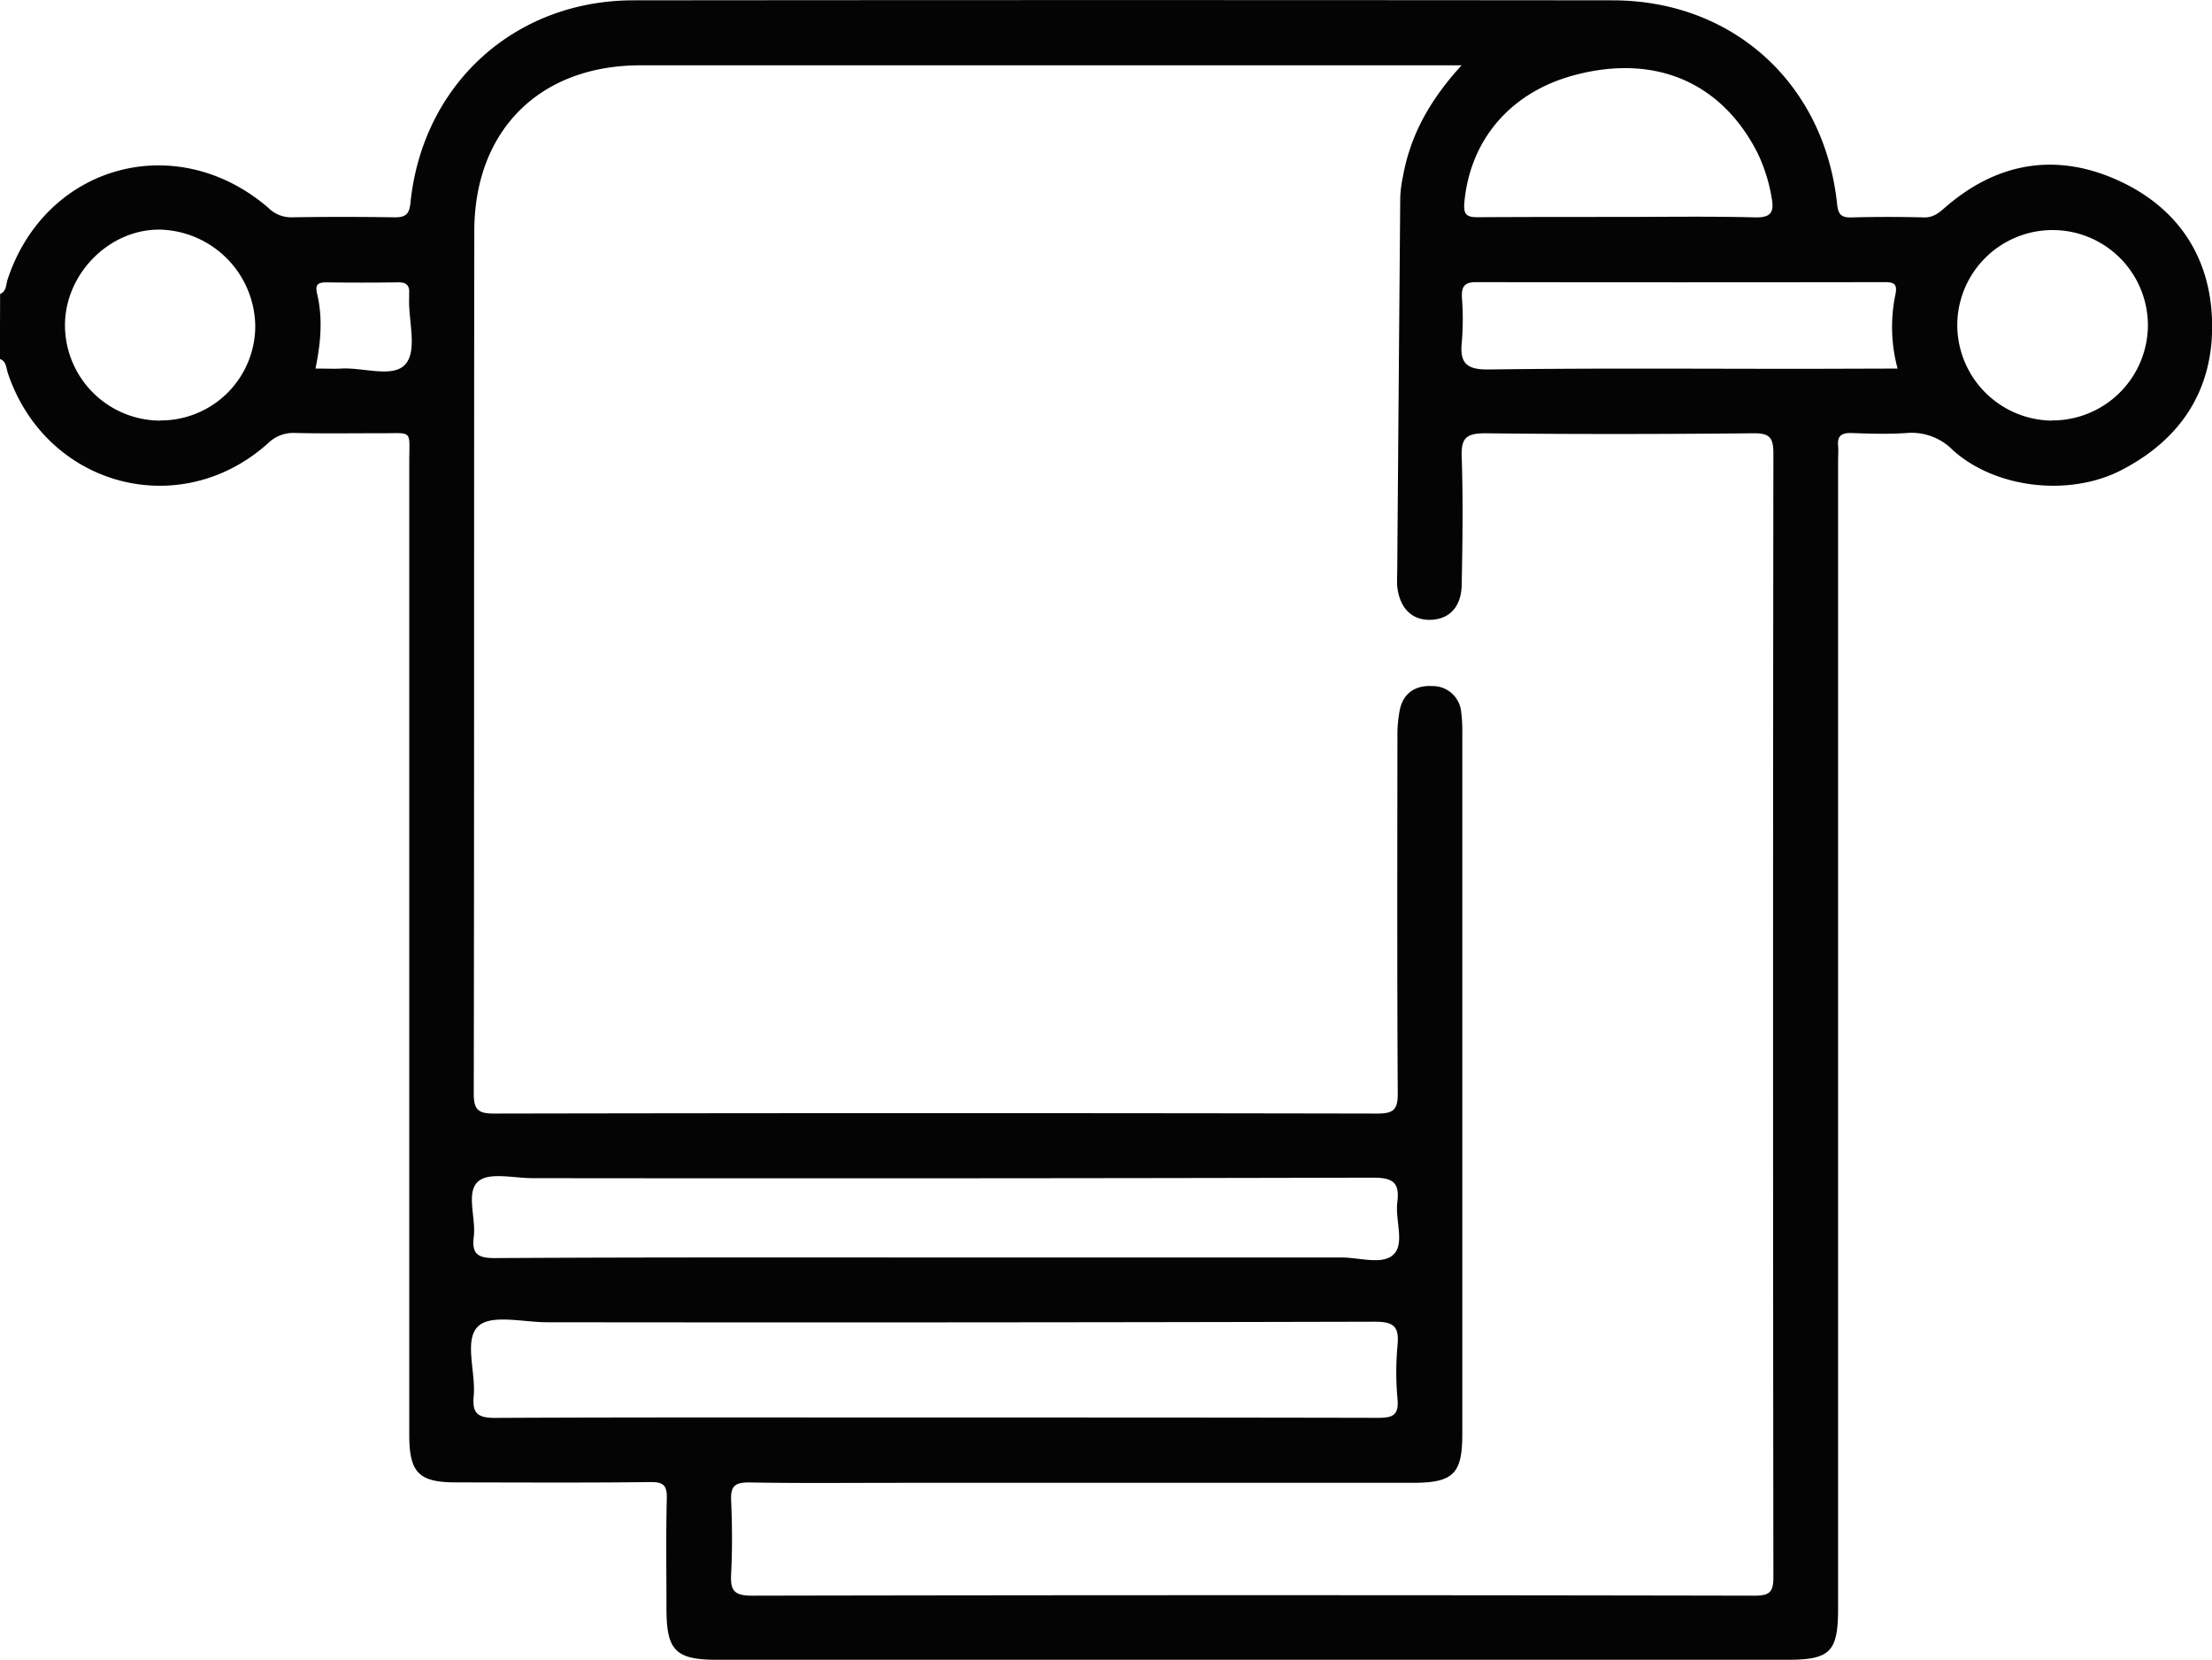 <svg id="katman_1" data-name="katman 1" xmlns="http://www.w3.org/2000/svg" viewBox="0 0 408.5 306.5"><defs><style>.cls-1{fill:#040404;}</style></defs><path class="cls-1" d="M109,316.23c1.2-.5,1.08-1.77,1.38-2.68,7-21.19,31.16-27.86,48.16-13.23a5.93,5.93,0,0,0,4.22,1.75q9.57-.15,19.15,0c2,0,2.66-.6,2.87-2.66C187,277.53,204,262,226,262q90.38-.09,180.75,0c22.25,0,39.14,15.36,41.49,37.57.19,1.83.66,2.56,2.58,2.52q6.78-.18,13.56,0c1.69,0,2.69-.86,3.79-1.82,9.41-8.21,20.16-10.18,31.47-5.24s17.64,14.17,17.86,26.55-5.78,21.54-16.83,27.21c-9.51,4.89-23.18,3.38-31.06-3.74a10.66,10.66,0,0,0-8.5-3.15c-3.44.24-6.91.12-10.37,0-1.72,0-2.46.58-2.31,2.31.08.93,0,1.86,0,2.79V558.9c0,8.1-1.43,9.54-9.46,9.54H241.43c-7.66,0-9.36-1.7-9.37-9.36,0-6.78-.11-13.57.06-20.35.06-2.41-.52-3.14-3-3.11-12,.15-23.94.07-35.91.06-6.88,0-8.65-1.78-8.65-8.79q0-89.77,0-179.56c0-6.27.81-5.33-5.57-5.39-5.19,0-10.38.08-15.56-.05a6.69,6.69,0,0,0-5,1.95c-16.35,14.59-41,7.85-48-13-.31-.92-.24-2.17-1.47-2.61ZM378.9,274h-3.63q-74,0-148,0c-18.62,0-30.68,12-30.7,30.64-.07,53.07,0,106.14-.1,159.2,0,3,.76,3.73,3.74,3.73q81.6-.15,163.19,0c3,0,3.72-.79,3.71-3.74-.13-22-.08-43.89-.06-65.84a23.78,23.78,0,0,1,.47-5.13c.7-3,2.94-4.39,5.9-4.23a5.28,5.28,0,0,1,5.41,4.85,27.78,27.78,0,0,1,.2,4q0,64.63,0,129.28c0,7.38-1.66,9-9.23,9H275.2c-9.31,0-18.62.1-27.93-.07-2.68,0-3.38.77-3.27,3.35.2,4.51.23,9,0,13.56-.16,3,.51,4,3.82,4q92.57-.18,185.13,0c2.72,0,3.54-.55,3.53-3.42q-.12-103.74,0-207.49c0-3-.72-3.77-3.73-3.74-16.49.16-33,.19-49.47,0-3.59,0-4.49.92-4.36,4.41.27,7.84.15,15.7,0,23.54-.06,4-2.17,6.31-5.55,6.49-3.57.19-5.91-2.07-6.36-6.18a23.83,23.83,0,0,1,0-2.39q.27-34.72.56-69.43a22.63,22.63,0,0,1,.51-3.92C369.48,286.72,373.18,280.25,378.9,274ZM281.69,523.7c27.27,0,54.53,0,81.79.06,2.67,0,3.84-.45,3.59-3.41a54.32,54.32,0,0,1,0-10c.33-3.46-.69-4.35-4.25-4.34q-76.41.19-152.82.1c-4.36,0-10.28-1.51-12.68.71-2.72,2.52-.44,8.51-.86,12.95-.28,3,.6,4,3.83,4C227.43,523.64,254.56,523.7,281.69,523.7Zm.09-29.55q37.5,0,75,0c3.28,0,7.57,1.45,9.6-.6s.23-6.34.65-9.6c.48-3.66-.86-4.55-4.49-4.54q-77.62.18-155.23.09c-3.44,0-8-1.15-10,.59-2.35,2-.39,6.75-.84,10.27-.4,3.18.81,3.91,3.9,3.9C227.51,494.1,254.64,494.15,281.78,494.15ZM459.42,330a29.28,29.28,0,0,1-.44-13.5c.47-2.13-.16-2.47-2.06-2.46q-37.68.06-75.36,0c-2.24,0-2.68.92-2.6,2.85a51.71,51.71,0,0,1,0,8c-.45,4,.67,5.34,5,5.28,19.4-.27,38.8-.12,58.21-.12ZM407.94,302c8.36,0,16.73-.14,25.09.08,3,.08,3.63-.92,3.13-3.6a30.63,30.63,0,0,0-2.61-8.3c-6.66-13.07-18.87-18.28-33.65-14.41-11.85,3.1-19.37,11.85-20.48,23.43-.23,2.4.37,2.88,2.62,2.85C390.67,302,399.3,302,407.94,302Zm80,37.58a17.65,17.65,0,0,0,17.7-17.26,17.6,17.6,0,1,0-35.2-.59A17.68,17.68,0,0,0,487.93,339.61Zm-349.38,0a17.45,17.45,0,0,0,17.56-17.4,18.05,18.05,0,0,0-17.76-17.84c-9.33,0-17.44,8.27-17.38,17.78A17.64,17.64,0,0,0,138.55,339.61ZM167.24,330c1.92,0,3.37.07,4.8,0,4.06-.23,9.54,1.79,11.81-.8s.51-8.11.69-12.32c0-.27,0-.54,0-.8.11-1.56-.66-2.06-2.16-2q-6.56.09-13.13,0c-1.59,0-2.1.43-1.71,2.09C168.58,320.54,168.28,325,167.24,330Z" transform="translate(-108.98 -261.94)"/></svg>